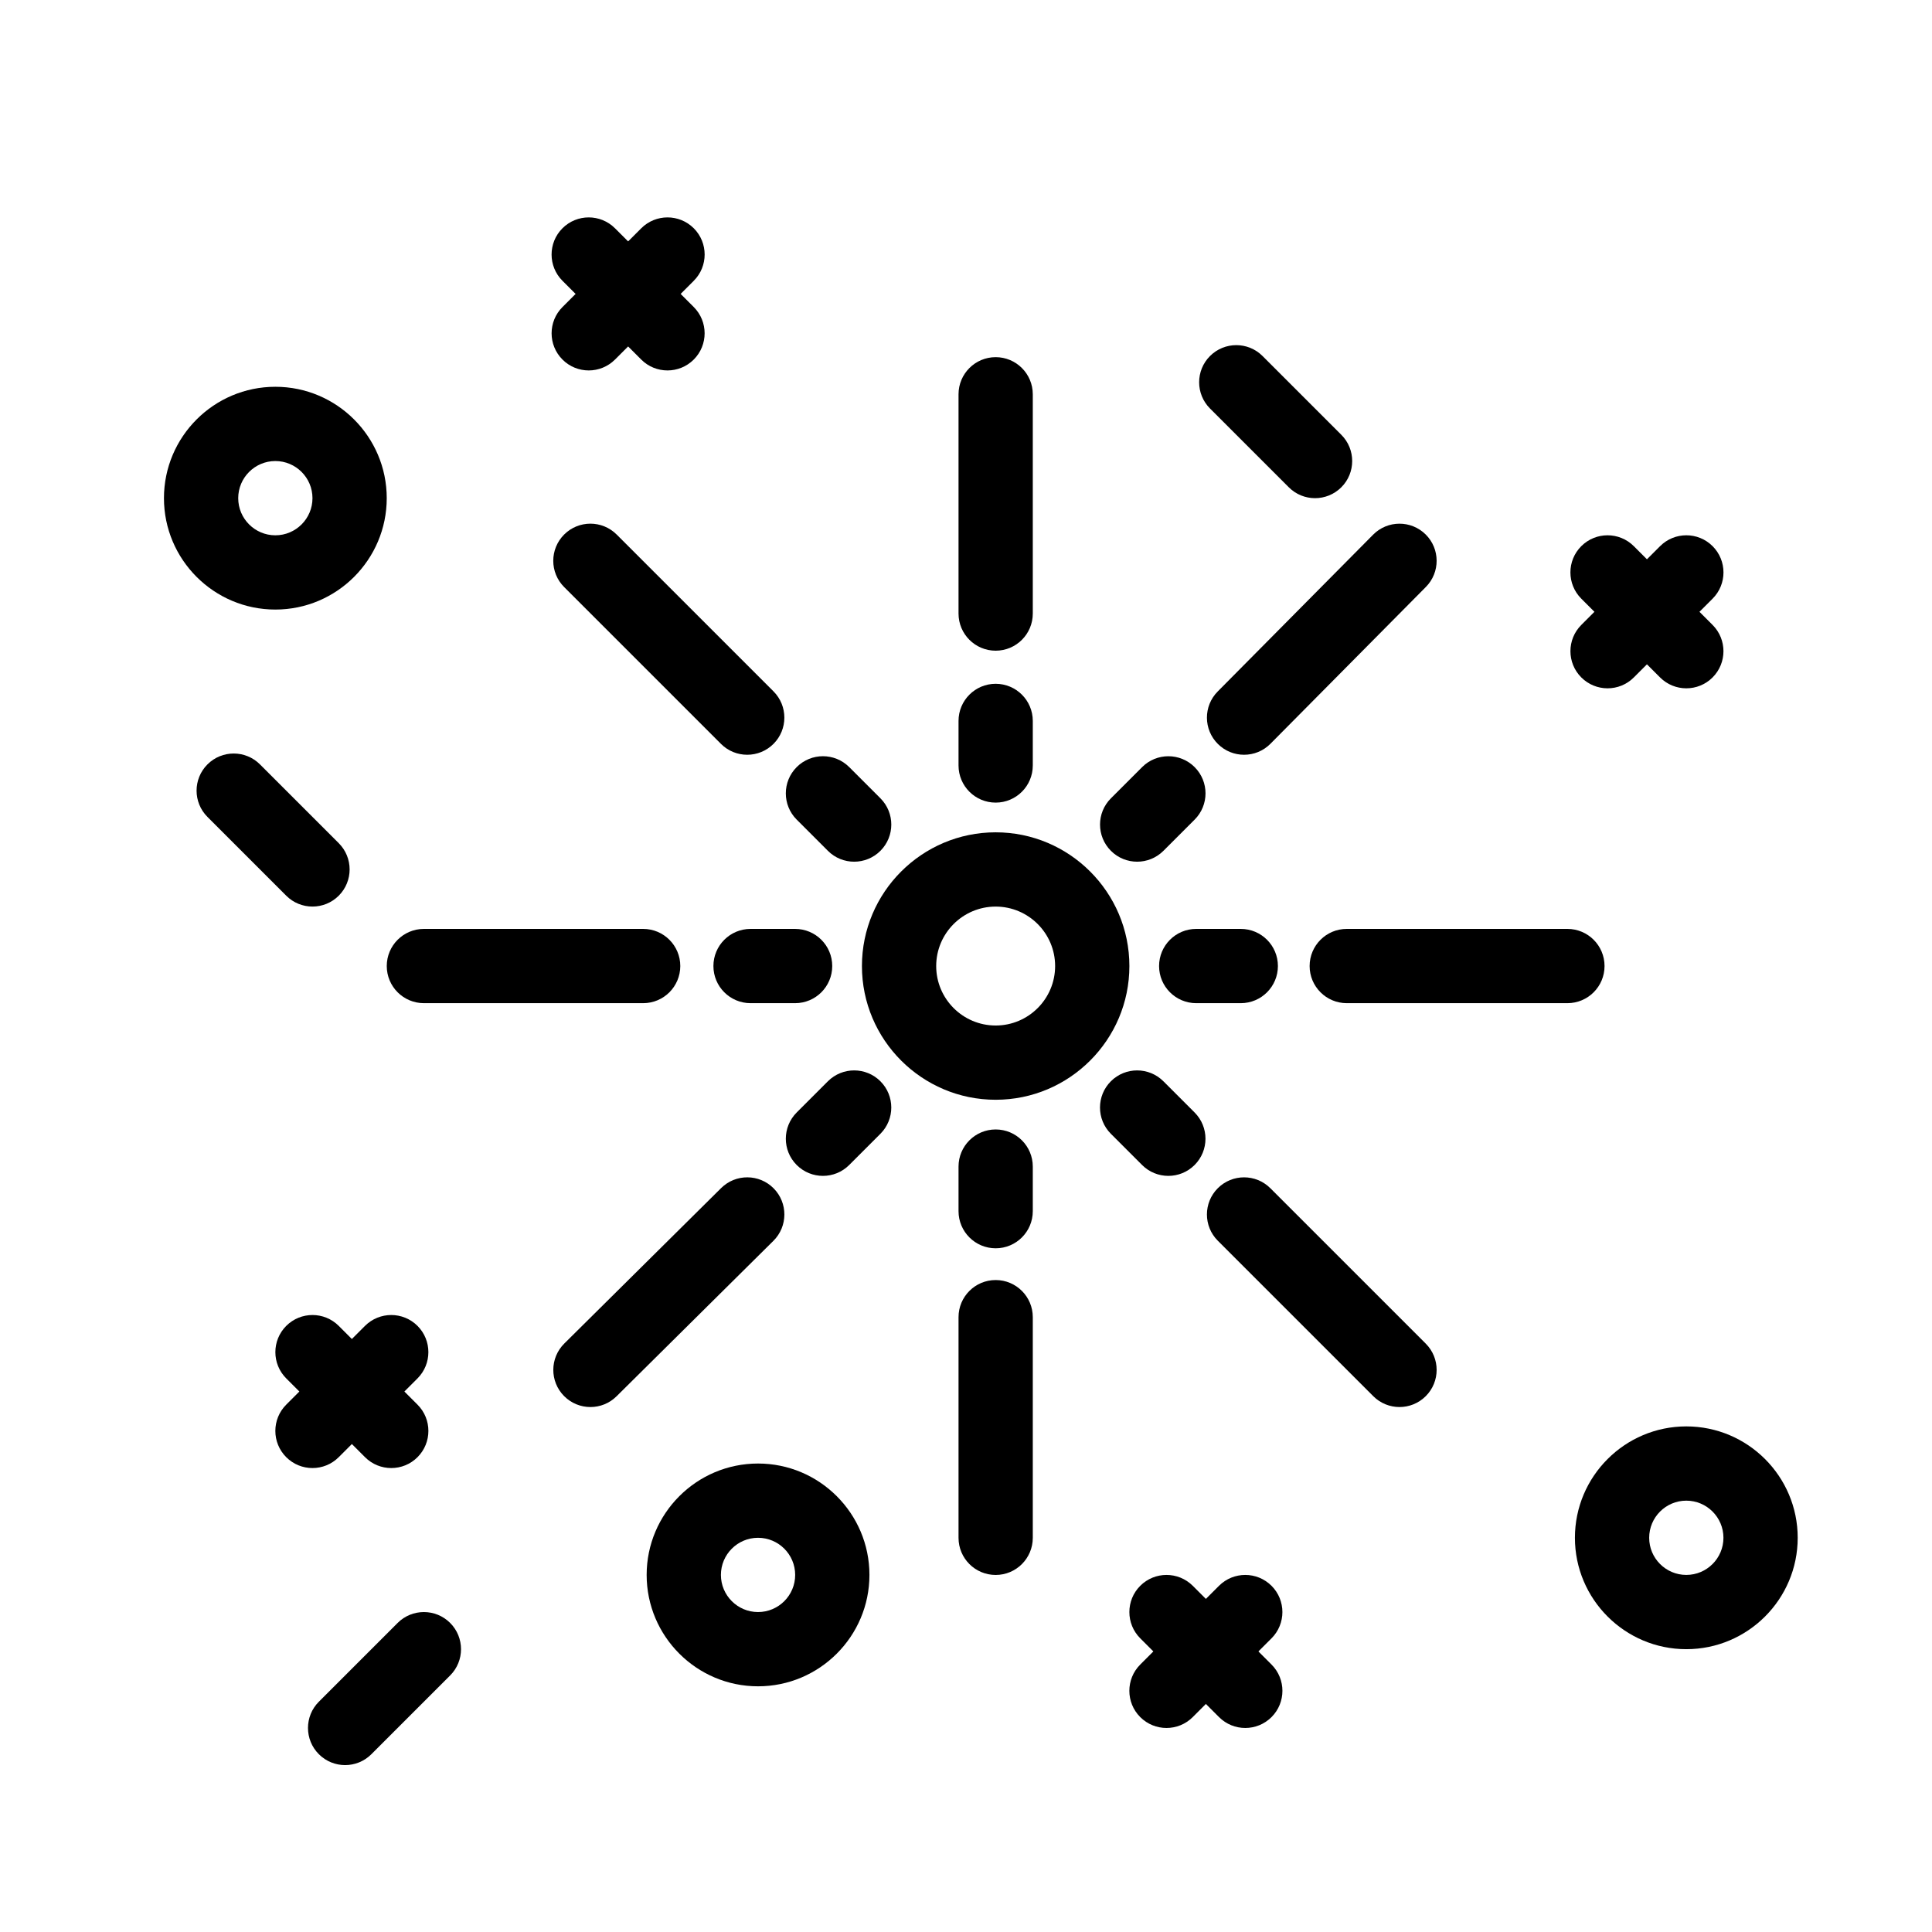 <?xml version="1.0" encoding="UTF-8"?>
<!-- Uploaded to: SVG Repo, www.svgrepo.com, Generator: SVG Repo Mixer Tools -->
<svg fill="#000000" width="800px" height="800px" version="1.1" viewBox="144 144 512 512" xmlns="http://www.w3.org/2000/svg">
 <g>
  <path d="m407.86 435.45c-19.539 0-35.438-15.898-35.438-35.438 0-19.539 15.898-35.438 35.438-35.438 19.543 0 35.438 15.898 35.438 35.438 0 19.539-15.895 35.438-35.438 35.438zm0-51.195c-8.688 0-15.758 7.07-15.758 15.758 0 8.691 7.07 15.758 15.758 15.758s15.758-7.066 15.758-15.758c0-8.688-7.07-15.758-15.758-15.758z"/>
  <path d="m407.86 316.44c-5.434 0-9.84-4.406-9.84-9.84v-58.109c0-5.434 4.406-9.84 9.84-9.84 5.434 0 9.84 4.406 9.84 9.84v58.109c0 5.434-4.406 9.84-9.84 9.84z"/>
  <path d="m407.86 356.7c-5.434 0-9.84-4.406-9.84-9.84v-11.809c0-5.434 4.406-9.84 9.84-9.84 5.434 0 9.84 4.406 9.84 9.84v11.809c0 5.438-4.406 9.84-9.84 9.84z"/>
  <path d="m473.69 344.02c-2.504 0-5.008-0.949-6.926-2.852-3.859-3.824-3.887-10.055-0.062-13.914l41.191-41.559c3.824-3.859 10.055-3.887 13.918-0.062 3.859 3.824 3.887 10.055 0.062 13.914l-41.191 41.559c-1.926 1.945-4.461 2.914-6.992 2.914z"/>
  <path d="m445.36 372.36c-2.519 0-5.035-0.961-6.957-2.883-3.844-3.844-3.844-10.074 0-13.914l8.27-8.27c3.844-3.844 10.074-3.84 13.918 0 3.844 3.844 3.844 10.074 0 13.914l-8.27 8.27c-1.926 1.922-4.445 2.883-6.961 2.883z"/>
  <path d="m559.38 409.85h-58.477c-5.434 0-9.84-4.406-9.84-9.84 0-5.434 4.406-9.84 9.84-9.84h58.477c5.434 0 9.84 4.406 9.84 9.84 0 5.434-4.406 9.84-9.84 9.84z"/>
  <path d="m472.82 409.85h-11.812c-5.434 0-9.84-4.406-9.84-9.84 0-5.434 4.406-9.84 9.84-9.84h11.812c5.434 0 9.84 4.406 9.84 9.84 0 5.434-4.406 9.84-9.84 9.84z"/>
  <path d="m514.88 516.88c-2.519 0-5.035-0.961-6.957-2.883l-41.191-41.191c-3.844-3.844-3.844-10.074 0-13.918 3.844-3.84 10.07-3.84 13.918 0l41.191 41.191c3.844 3.844 3.844 10.074 0 13.918-1.926 1.922-4.441 2.883-6.961 2.883z"/>
  <path d="m453.62 455.62c-2.519 0-5.035-0.961-6.957-2.883l-8.27-8.27c-3.844-3.844-3.844-10.074 0-13.918 3.844-3.84 10.07-3.84 13.918 0l8.27 8.27c3.844 3.844 3.844 10.074 0 13.918-1.922 1.922-4.441 2.883-6.961 2.883z"/>
  <path d="m407.86 561.38c-5.434 0-9.84-4.406-9.84-9.84v-58.477c0-5.434 4.406-9.84 9.84-9.84 5.434 0 9.84 4.406 9.84 9.84v58.477c0 5.434-4.406 9.84-9.84 9.84z"/>
  <path d="m407.86 474.81c-5.434 0-9.84-4.406-9.84-9.84v-11.812c0-5.434 4.406-9.84 9.84-9.84 5.434 0 9.84 4.406 9.84 9.84v11.812c0 5.438-4.406 9.84-9.84 9.84z"/>
  <path d="m300.47 516.88c-2.531 0-5.066-0.973-6.988-2.914-3.824-3.859-3.797-10.09 0.062-13.918l41.559-41.191c3.859-3.828 10.09-3.797 13.914 0.062 3.824 3.859 3.797 10.09-0.062 13.918l-41.559 41.191c-1.918 1.902-4.422 2.852-6.926 2.852z"/>
  <path d="m362.09 455.62c-2.519 0-5.035-0.961-6.957-2.883-3.844-3.844-3.844-10.07 0-13.918l8.27-8.27c3.844-3.84 10.074-3.84 13.914 0 3.844 3.844 3.844 10.07 0 13.918l-8.27 8.27c-1.918 1.922-4.438 2.883-6.957 2.883z"/>
  <path d="m314.44 409.85h-58.105c-5.434 0-9.84-4.406-9.84-9.84 0-5.434 4.406-9.84 9.84-9.84h58.109c5.434 0 9.84 4.406 9.84 9.84-0.004 5.434-4.406 9.84-9.844 9.84z"/>
  <path d="m354.71 409.85h-11.809c-5.434 0-9.84-4.406-9.84-9.84 0-5.434 4.406-9.84 9.84-9.84h11.809c5.434 0 9.84 4.406 9.84 9.84 0 5.434-4.402 9.84-9.84 9.84z"/>
  <path d="m342.02 344.02c-2.519 0-5.039-0.961-6.957-2.883l-41.559-41.559c-3.844-3.844-3.844-10.074 0-13.918s10.074-3.844 13.918 0l41.559 41.559c3.844 3.844 3.844 10.074 0 13.918-1.922 1.922-4.441 2.883-6.961 2.883z"/>
  <path d="m370.36 372.36c-2.519 0-5.039-0.961-6.957-2.883l-8.27-8.27c-3.844-3.844-3.844-10.074 0-13.918s10.074-3.844 13.918 0l8.27 8.27c3.844 3.844 3.844 10.074 0 13.918-1.926 1.922-4.445 2.883-6.961 2.883z"/>
  <path d="m590.89 581.05c-16.277 0-29.52-13.242-29.52-29.52s13.242-29.52 29.52-29.52c16.277 0 29.52 13.242 29.52 29.52s-13.242 29.52-29.52 29.52zm0-39.359c-5.426 0-9.84 4.414-9.84 9.84 0 5.426 4.414 9.84 9.84 9.84s9.84-4.414 9.84-9.84c0-5.426-4.414-9.84-9.84-9.84z"/>
  <path d="m344.89 590.89c-16.277 0-29.52-13.242-29.52-29.52s13.242-29.52 29.52-29.52c16.277 0 29.52 13.242 29.52 29.52s-13.242 29.52-29.52 29.52zm0-39.359c-5.426 0-9.84 4.414-9.84 9.84s4.414 9.84 9.84 9.84 9.84-4.414 9.84-9.84-4.414-9.84-9.84-9.84z"/>
  <path d="m216.97 305.54c-16.277 0-29.52-13.242-29.52-29.52s13.242-29.52 29.52-29.52 29.52 13.242 29.52 29.52-13.242 29.52-29.52 29.52zm0-39.359c-5.426 0-9.84 4.414-9.84 9.84s4.414 9.84 9.84 9.84c5.426 0 9.84-4.414 9.84-9.84s-4.414-9.84-9.84-9.84z"/>
  <path d="m300.02 242.17c-2.519 0-5.039-0.961-6.957-2.883-3.844-3.844-3.844-10.074 0-13.918l20.875-20.875c3.844-3.84 10.074-3.84 13.918 0 3.844 3.844 3.844 10.074 0 13.918l-20.875 20.875c-1.926 1.922-4.445 2.883-6.961 2.883z"/>
  <path d="m320.89 242.17c-2.519 0-5.039-0.961-6.957-2.883l-20.875-20.875c-3.844-3.844-3.844-10.074 0-13.918 3.844-3.84 10.074-3.84 13.918 0l20.875 20.875c3.844 3.844 3.844 10.074 0 13.918-1.926 1.922-4.441 2.883-6.961 2.883z"/>
  <path d="m226.81 533.05c-2.519 0-5.035-0.961-6.957-2.883-3.844-3.844-3.844-10.074 0-13.918l20.875-20.875c3.844-3.84 10.074-3.84 13.914 0 3.844 3.844 3.844 10.074 0 13.918l-20.875 20.875c-1.918 1.922-4.438 2.883-6.957 2.883z"/>
  <path d="m247.69 533.05c-2.519 0-5.035-0.961-6.957-2.883l-20.875-20.875c-3.844-3.844-3.844-10.074 0-13.918 3.844-3.84 10.074-3.84 13.914 0l20.875 20.875c3.844 3.844 3.844 10.074 0 13.918-1.918 1.922-4.438 2.883-6.957 2.883z"/>
  <path d="m453.13 601.93c-2.519 0-5.035-0.961-6.957-2.883-3.844-3.844-3.844-10.074 0-13.918l20.875-20.875c3.844-3.84 10.07-3.84 13.918 0 3.844 3.844 3.844 10.074 0 13.918l-20.875 20.875c-1.922 1.922-4.441 2.883-6.961 2.883z"/>
  <path d="m474.01 601.93c-2.519 0-5.035-0.961-6.957-2.883l-20.875-20.875c-3.844-3.844-3.844-10.074 0-13.918 3.844-3.84 10.07-3.84 13.918 0l20.875 20.875c3.844 3.844 3.844 10.074 0 13.918-1.926 1.922-4.441 2.883-6.961 2.883z"/>
  <path d="m570.02 326.41c-2.519 0-5.035-0.961-6.957-2.883-3.844-3.844-3.844-10.074 0-13.914l20.875-20.875c3.844-3.844 10.07-3.844 13.918 0 3.844 3.844 3.844 10.074 0 13.914l-20.875 20.875c-1.922 1.926-4.441 2.883-6.961 2.883z"/>
  <path d="m235.46 611.77c-2.519 0-5.035-0.961-6.957-2.883-3.844-3.844-3.844-10.074 0-13.918l20.875-20.875c3.844-3.84 10.074-3.84 13.914 0 3.844 3.844 3.844 10.074 0 13.918l-20.875 20.875c-1.922 1.922-4.441 2.883-6.957 2.883z"/>
  <path d="m590.89 326.41c-2.519 0-5.035-0.961-6.957-2.883l-20.875-20.875c-3.844-3.844-3.844-10.074 0-13.914s10.074-3.844 13.918 0l20.875 20.875c3.844 3.844 3.844 10.074 0 13.914-1.926 1.926-4.441 2.883-6.961 2.883z"/>
  <path d="m226.81 384.25c-2.519 0-5.039-0.961-6.957-2.883l-20.875-20.875c-3.844-3.844-3.844-10.074 0-13.918s10.074-3.844 13.918 0l20.875 20.875c3.844 3.844 3.844 10.074 0 13.918-1.922 1.922-4.441 2.883-6.961 2.883z"/>
  <path d="m492.5 276.02c-2.519 0-5.035-0.961-6.957-2.883l-20.875-20.875c-3.844-3.844-3.844-10.074 0-13.914s10.074-3.844 13.918 0l20.875 20.875c3.844 3.844 3.844 10.074 0 13.914-1.926 1.922-4.445 2.883-6.961 2.883z"/>
 </g>
</svg>